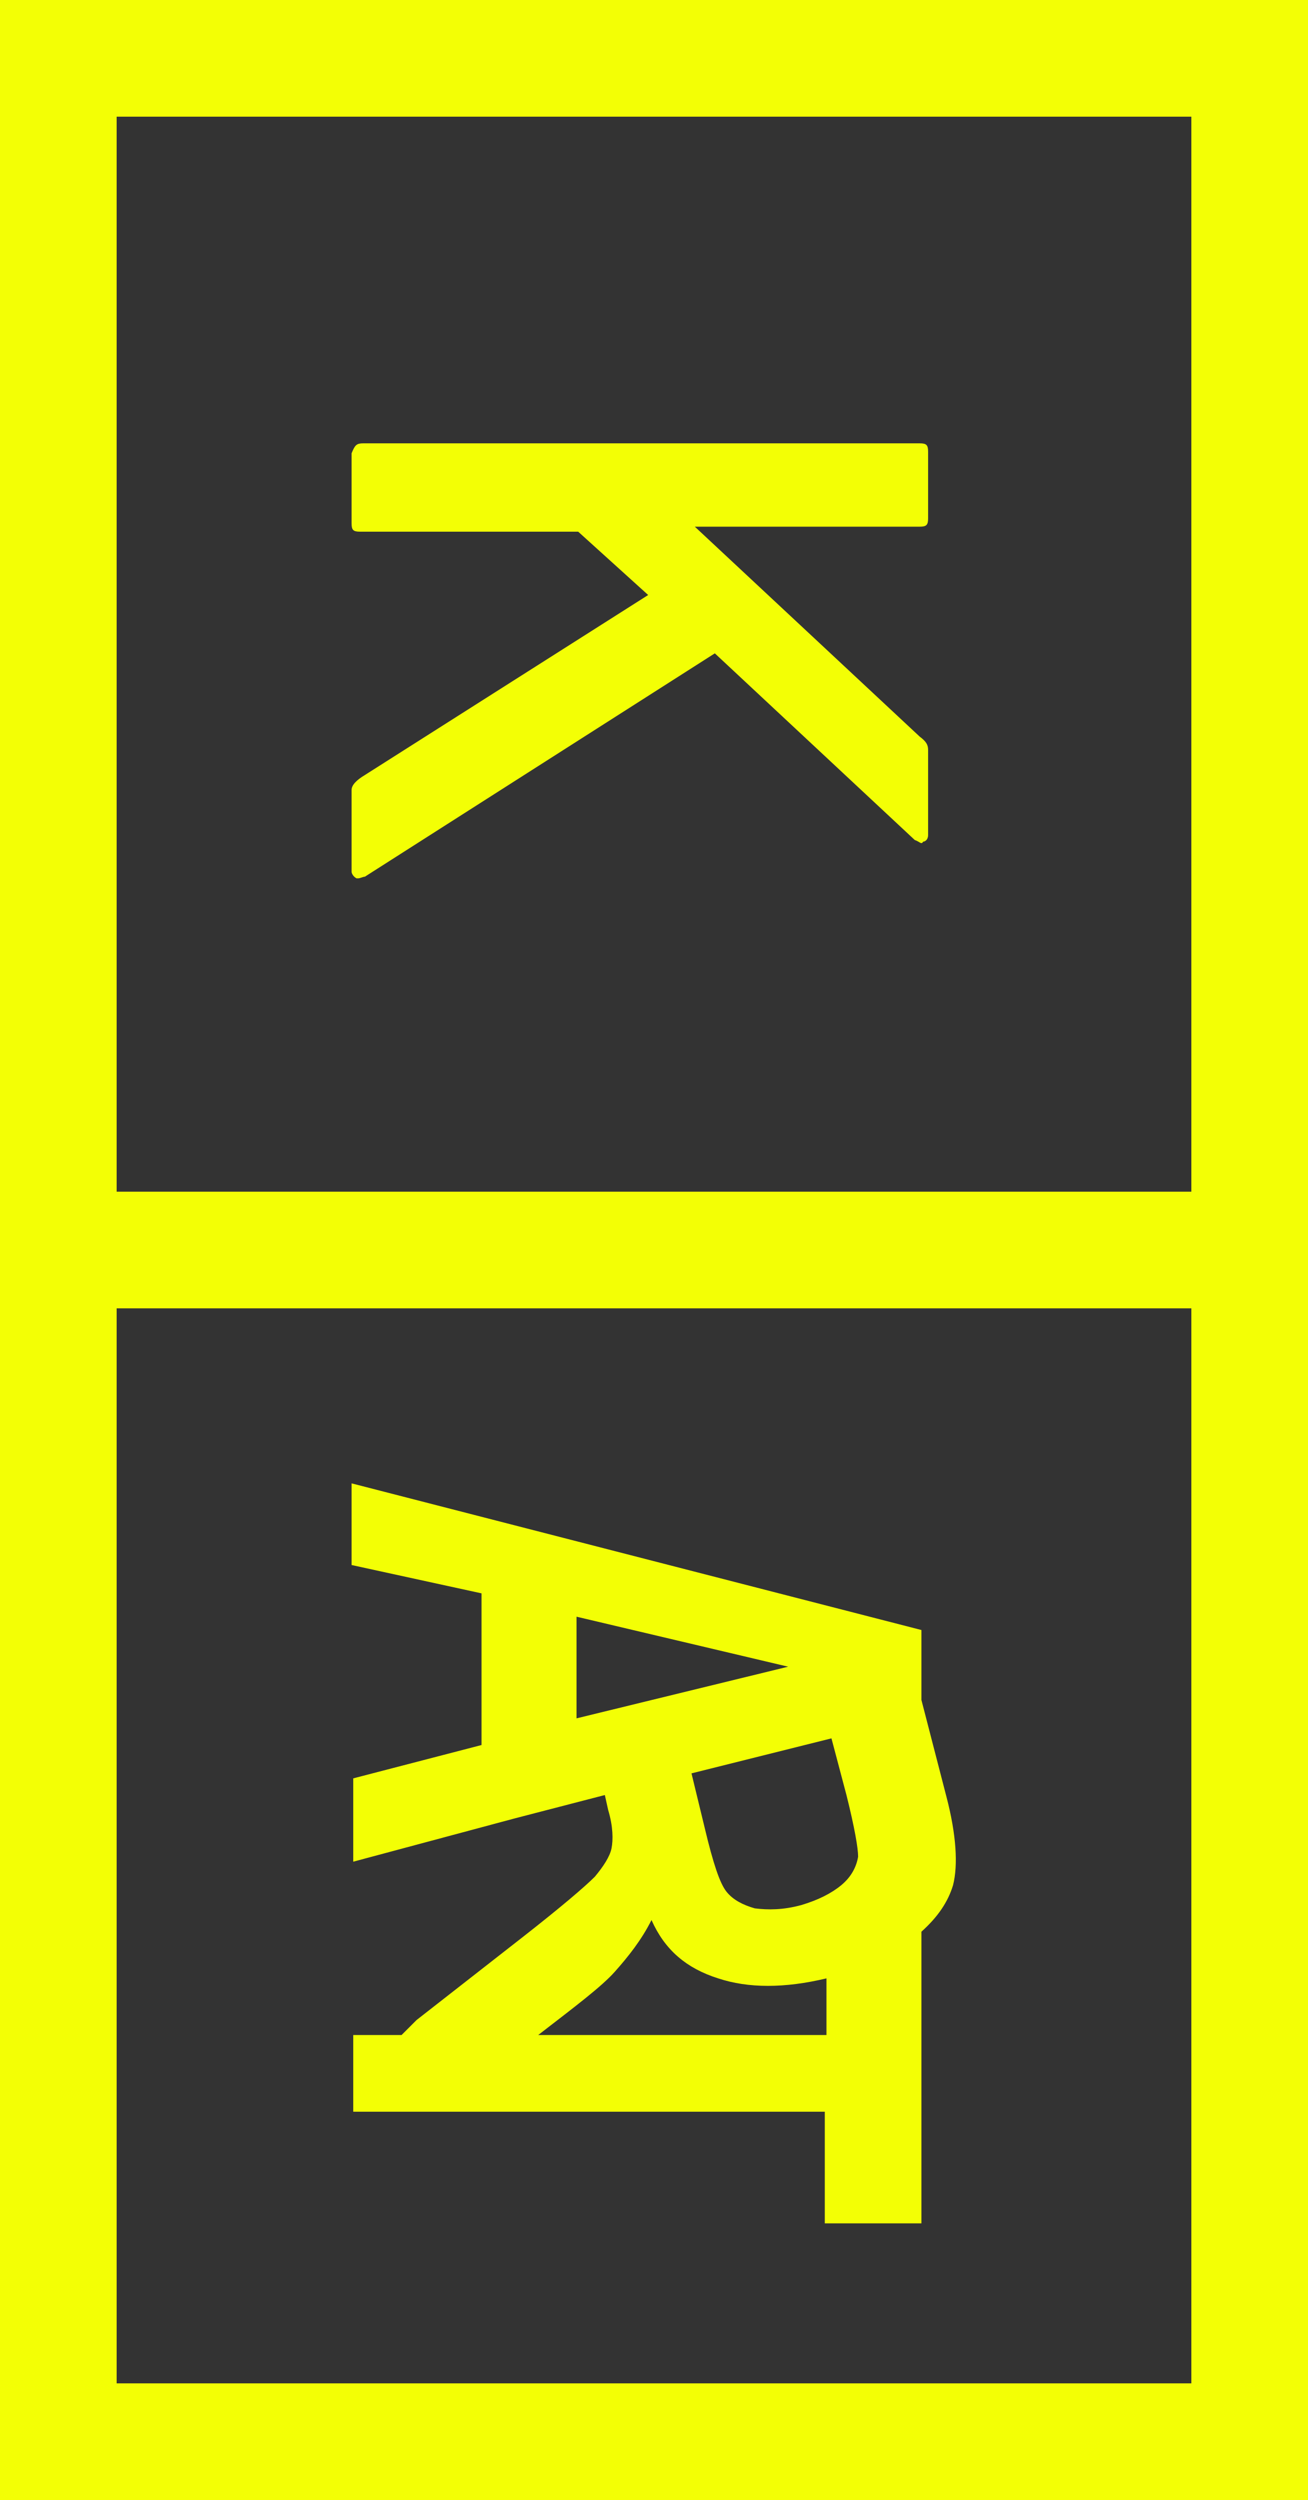 <?xml version="1.0" encoding="utf-8"?>
<!-- Generator: Adobe Illustrator 25.2.1, SVG Export Plug-In . SVG Version: 6.00 Build 0)  -->
<svg version="1.1" id="Ebene_1" xmlns="http://www.w3.org/2000/svg" xmlns:xlink="http://www.w3.org/1999/xlink" x="0px" y="0px"
	 viewBox="0 0 78.5 150" style="enable-background:new 0 0 78.5 150;" xml:space="preserve">
<rect x="0" y="0" width="78.5" height="150" fill="#333333" stroke="none"/>
<style type="text/css">
	.st0{fill:#F3FF05;}
</style>
<g>
	<path class="st0" d="M78.5,0H0v150h78.5V0z M7,71.5V7h64.5v64.5H7z M7,143V78.5h64.5V143H7z"/>
	<path class="st0" d="M21.1,27.2v4.2c0,0.4,0.1,0.5,0.5,0.5h13.1l4.2,3.8l-17,10.8c-0.5,0.3-0.8,0.6-0.8,0.9v4.9
		c0,0.1,0.1,0.3,0.3,0.4c0,0,0,0,0.1,0s0.3-0.1,0.4-0.1l21-13.4l12,11.2c0.3,0.1,0.4,0.3,0.5,0.1c0.1,0,0.3-0.1,0.3-0.4V45
		c0-0.3-0.1-0.5-0.5-0.8L41.7,31.6h13.5c0.4,0,0.5-0.1,0.5-0.5v-4c0-0.4-0.1-0.5-0.5-0.5H21.8C21.4,26.6,21.3,26.7,21.1,27.2z"/>
	<path class="st0" d="M28.9,95.6v9.1l-7.7,2v5l9.7-2.6l5.4-1.4l0.2,0.9c0.3,1,0.3,1.8,0.2,2.3s-0.5,1.1-1,1.7
		c-0.6,0.6-2,1.8-4.3,3.6l-6.4,5l-0.9,0.9h-2.9v4.6h28.3v6.7h5.8v-17.5c1-0.9,1.6-1.8,1.9-2.8c0.3-1.2,0.2-3-0.4-5.3l-1.5-5.8v-4.2
		L21.1,89v4.9L28.9,95.6z M43.1,118.7c1.8,0.6,4,0.6,6.5,0v3.4H32.3c2.2-1.7,3.8-2.9,4.6-3.8s1.6-1.9,2.2-3.1
		C39.9,117,41.2,118.1,43.1,118.7z M50.8,107.7c0.5,2,0.7,3.2,0.7,3.7c-0.1,0.6-0.4,1.2-1,1.7s-1.4,0.9-2.4,1.2
		c-1.1,0.3-2,0.3-2.8,0.2c-0.7-0.2-1.3-0.5-1.7-1s-0.8-1.7-1.3-3.8l-0.8-3.3l8.4-2.1L50.8,107.7z M47.3,100l-12.7,3.1V97L47.3,100z"
		/>
</g>
</svg>
